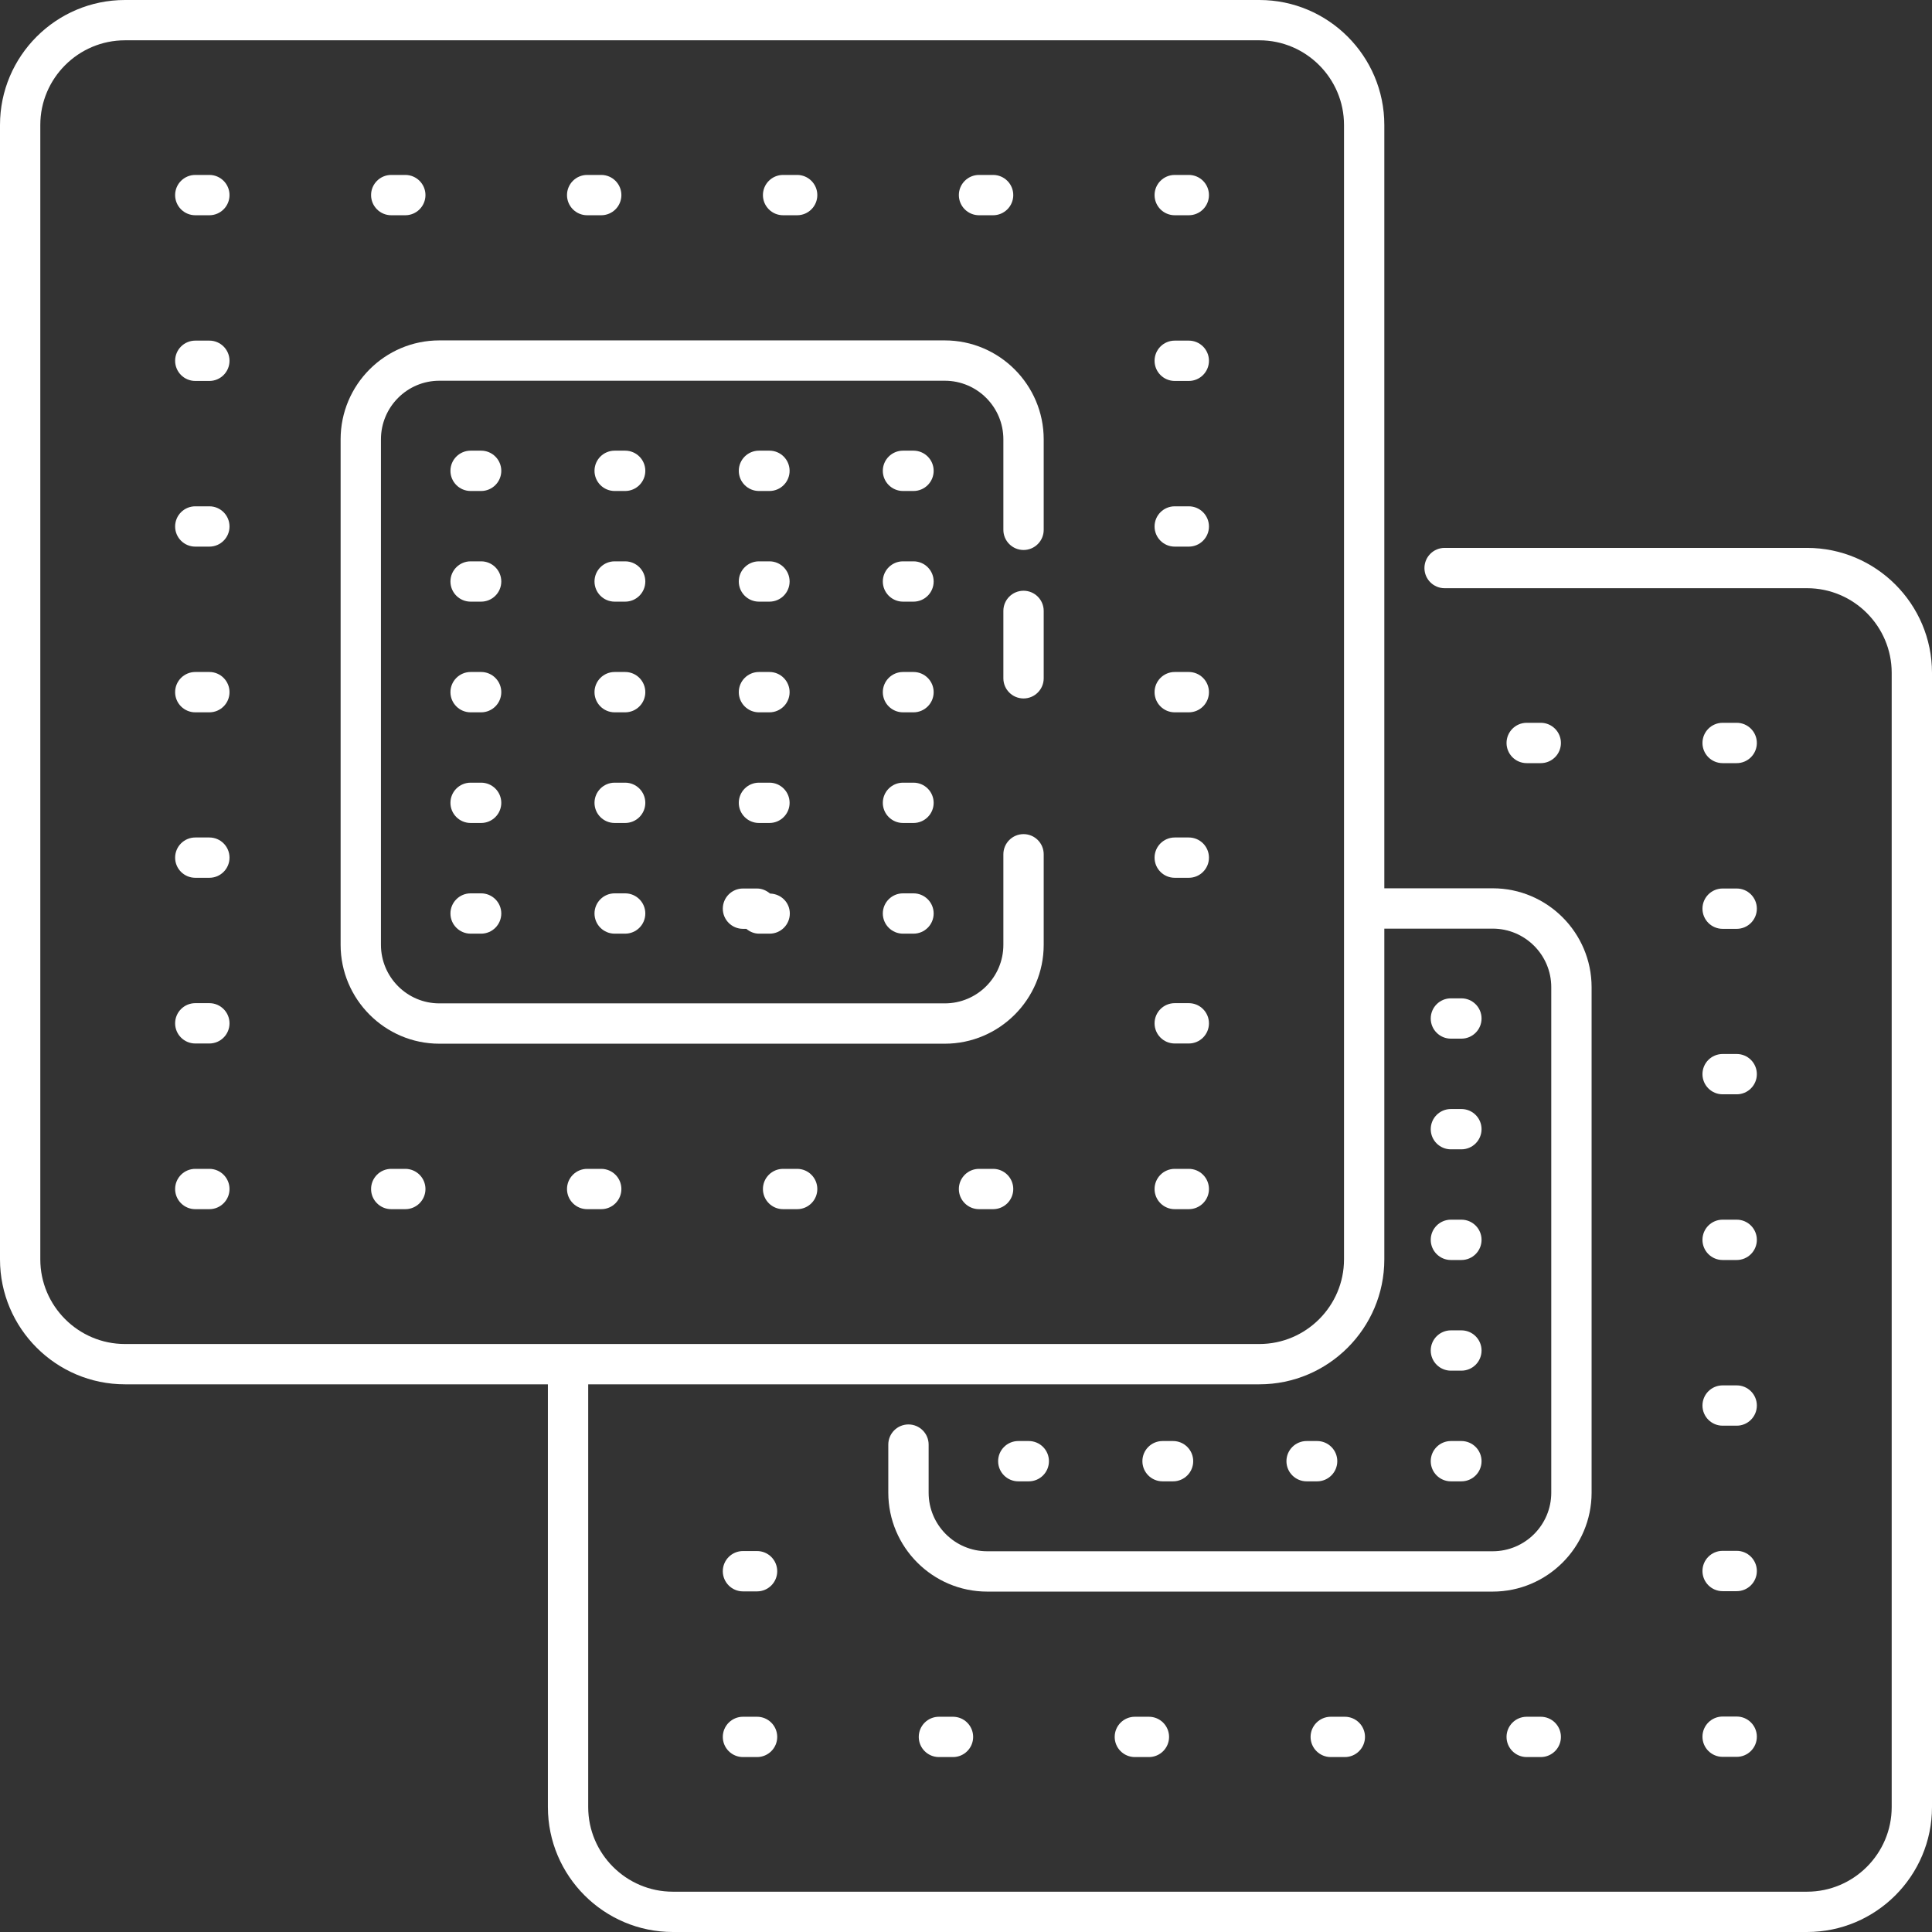 <svg width="73" height="73" viewBox="0 0 73 73" fill="none" xmlns="http://www.w3.org/2000/svg">
<rect x="0" y="0" width="73" height="73" fill="#333333" stroke="none"/>
<g clip-path="url(#clip0_175_13690)">
<path d="M58.217 28.835C58.638 28.835 58.979 28.494 58.979 28.073C58.979 27.653 58.638 27.311 58.217 27.311H57.686C57.265 27.311 56.924 27.653 56.924 28.073C56.924 28.494 57.265 28.835 57.686 28.835H58.217Z" fill="white"/>
<path d="M65.089 28.835H65.621C66.041 28.835 66.382 28.494 66.382 28.073C66.382 27.653 66.041 27.311 65.621 27.311H65.089C64.668 27.311 64.327 27.653 64.327 28.073C64.327 28.494 64.668 28.835 65.089 28.835Z" fill="white"/>
<path d="M54.821 39.245H55.218C55.639 39.245 55.98 38.904 55.98 38.484C55.98 38.063 55.639 37.722 55.218 37.722H54.821C54.401 37.722 54.06 38.063 54.06 38.484C54.06 38.904 54.401 39.245 54.821 39.245Z" fill="white"/>
<path d="M65.089 35.096H65.621C66.041 35.096 66.382 34.754 66.382 34.334C66.382 33.913 66.041 33.572 65.621 33.572H65.089C64.668 33.572 64.327 33.913 64.327 34.334C64.327 34.754 64.668 35.096 65.089 35.096Z" fill="white"/>
<path d="M54.821 43.427H55.218C55.639 43.427 55.98 43.086 55.98 42.665C55.98 42.245 55.639 41.904 55.218 41.904H54.821C54.401 41.904 54.06 42.245 54.06 42.665C54.06 43.086 54.401 43.427 54.821 43.427Z" fill="white"/>
<path d="M65.089 41.348H65.621C66.041 41.348 66.382 41.007 66.382 40.586C66.382 40.166 66.041 39.825 65.621 39.825H65.089C64.668 39.825 64.327 40.166 64.327 40.586C64.327 41.007 64.668 41.348 65.089 41.348Z" fill="white"/>
<path d="M54.821 47.609H55.218C55.639 47.609 55.98 47.267 55.98 46.847C55.98 46.426 55.639 46.085 55.218 46.085H54.821C54.401 46.085 54.06 46.426 54.06 46.847C54.06 47.267 54.401 47.609 54.821 47.609Z" fill="white"/>
<path d="M65.089 47.609H65.621C66.041 47.609 66.382 47.267 66.382 46.847C66.382 46.426 66.041 46.085 65.621 46.085H65.089C64.668 46.085 64.327 46.426 64.327 46.847C64.327 47.267 64.668 47.609 65.089 47.609Z" fill="white"/>
<path d="M54.821 51.79H55.218C55.639 51.79 55.98 51.449 55.98 51.029C55.98 50.608 55.639 50.267 55.218 50.267H54.821C54.401 50.267 54.06 50.608 54.06 51.029C54.06 51.449 54.401 51.79 54.821 51.79Z" fill="white"/>
<path d="M65.089 53.869H65.621C66.041 53.869 66.382 53.528 66.382 53.107C66.382 52.687 66.041 52.346 65.621 52.346H65.089C64.668 52.346 64.327 52.687 64.327 53.107C64.327 53.528 64.668 53.869 65.089 53.869Z" fill="white"/>
<path d="M28.605 58.606H28.073C27.653 58.606 27.311 58.947 27.311 59.368C27.311 59.788 27.653 60.13 28.073 60.13H28.605C29.025 60.13 29.367 59.788 29.367 59.368C29.367 58.947 29.025 58.606 28.605 58.606Z" fill="white"/>
<path d="M38.872 55.972C39.293 55.972 39.634 55.631 39.634 55.21C39.634 54.79 39.293 54.449 38.872 54.449H38.476C38.055 54.449 37.714 54.79 37.714 55.21C37.714 55.631 38.055 55.972 38.476 55.972H38.872Z" fill="white"/>
<path d="M44.324 55.972C44.744 55.972 45.085 55.631 45.085 55.21C45.085 54.79 44.744 54.449 44.324 54.449H43.927C43.506 54.449 43.165 54.79 43.165 55.21C43.165 55.631 43.506 55.972 43.927 55.972H44.324Z" fill="white"/>
<path d="M49.767 55.972C50.187 55.972 50.529 55.631 50.529 55.21C50.529 54.79 50.187 54.449 49.767 54.449H49.37C48.95 54.449 48.608 54.79 48.608 55.21C48.608 55.631 48.95 55.972 49.37 55.972H49.767Z" fill="white"/>
<path d="M54.821 55.972H55.218C55.639 55.972 55.98 55.631 55.98 55.21C55.98 54.79 55.639 54.449 55.218 54.449H54.821C54.401 54.449 54.06 54.79 54.06 55.21C54.06 55.631 54.401 55.972 54.821 55.972Z" fill="white"/>
<path d="M65.089 60.122H65.621C66.041 60.122 66.382 59.781 66.382 59.36C66.382 58.94 66.041 58.598 65.621 58.598H65.089C64.668 58.598 64.327 58.94 64.327 59.36C64.327 59.781 64.668 60.122 65.089 60.122Z" fill="white"/>
<path d="M28.605 64.867H28.073C27.653 64.867 27.311 65.208 27.311 65.629C27.311 66.049 27.653 66.39 28.073 66.39H28.605C29.025 66.39 29.367 66.049 29.367 65.629C29.367 65.208 29.025 64.867 28.605 64.867Z" fill="white"/>
<path d="M35.477 64.867C35.056 64.867 34.715 65.208 34.715 65.629C34.715 66.049 35.056 66.39 35.477 66.39H36.008C36.429 66.39 36.77 66.049 36.77 65.629C36.77 65.208 36.429 64.867 36.008 64.867H35.477Z" fill="white"/>
<path d="M42.88 64.867C42.459 64.867 42.118 65.208 42.118 65.629C42.118 66.049 42.459 66.39 42.88 66.39H43.411C43.832 66.39 44.173 66.049 44.173 65.629C44.173 65.208 43.832 64.867 43.411 64.867H42.88Z" fill="white"/>
<path d="M50.282 64.867C49.862 64.867 49.52 65.208 49.52 65.629C49.52 66.049 49.862 66.39 50.282 66.39H50.814C51.234 66.39 51.576 66.049 51.576 65.629C51.576 65.208 51.234 64.867 50.814 64.867H50.282Z" fill="white"/>
<path d="M57.686 64.867C57.265 64.867 56.924 65.208 56.924 65.629C56.924 66.049 57.265 66.39 57.686 66.39H58.217C58.638 66.39 58.979 66.049 58.979 65.629C58.979 65.208 58.638 64.867 58.217 64.867H57.686Z" fill="white"/>
<path d="M65.089 66.382H65.621C66.041 66.382 66.382 66.041 66.382 65.621C66.382 65.2 66.041 64.859 65.621 64.859H65.089C64.668 64.859 64.327 65.2 64.327 65.621C64.327 66.041 64.668 66.382 65.089 66.382Z" fill="white"/>
<path d="M1.523 4.721C1.523 2.96 2.96 1.523 4.721 1.523H47.585C49.346 1.523 50.783 2.96 50.783 4.721V47.585C50.783 49.346 49.346 50.783 47.585 50.783H4.721C2.96 50.783 1.523 49.346 1.523 47.585V4.721ZM4.721 52.306H20.702V68.279C20.702 70.881 22.82 73 25.423 73H68.279C70.881 73 73 70.881 73 68.279V25.423C73 22.82 70.881 20.702 68.279 20.702H54.583C54.163 20.702 53.822 21.043 53.822 21.464C53.822 21.884 54.163 22.225 54.583 22.225H68.279C70.04 22.225 71.477 23.662 71.477 25.423V68.279C71.477 70.04 70.04 71.477 68.279 71.477H25.423C23.662 71.477 22.225 70.04 22.225 68.279V52.306H47.585C50.188 52.306 52.306 50.188 52.306 47.585V35.088H56.4C57.622 35.088 58.614 36.08 58.614 37.301V56.4C58.614 57.622 57.622 58.614 56.4 58.614H37.301C36.08 58.614 35.088 57.622 35.088 56.4V54.583C35.088 54.163 34.746 53.822 34.326 53.822C33.905 53.822 33.564 54.163 33.564 54.583V56.4C33.564 58.456 35.238 60.138 37.301 60.138H56.4C58.456 60.138 60.138 58.464 60.138 56.4V37.301C60.138 35.246 58.464 33.564 56.4 33.564H52.306V4.721C52.306 2.119 50.188 0 47.585 0H4.721C2.119 0 0 2.119 0 4.721V47.585C0 50.188 2.119 52.306 4.721 52.306Z" fill="white"/>
<path d="M38.674 22.321C38.253 22.321 37.912 22.662 37.912 23.082V25.629C37.912 26.05 38.253 26.391 38.674 26.391C39.094 26.391 39.436 26.05 39.436 25.629V23.082C39.436 22.662 39.094 22.321 38.674 22.321Z" fill="white"/>
<path d="M16.599 39.436H35.699C37.754 39.436 39.436 37.762 39.436 35.699V32.279C39.436 31.858 39.095 31.517 38.674 31.517C38.254 31.517 37.912 31.858 37.912 32.279V35.699C37.912 36.921 36.92 37.912 35.699 37.912H16.599C15.385 37.912 14.394 36.921 14.394 35.699V16.6C14.394 15.378 15.385 14.386 16.599 14.386H35.699C36.92 14.386 37.912 15.378 37.912 16.6V20.02C37.912 20.44 38.254 20.781 38.674 20.781C39.095 20.781 39.436 20.44 39.436 20.02V16.6C39.436 14.544 37.761 12.862 35.699 12.862H16.599C14.544 12.862 12.87 14.537 12.87 16.6V35.699C12.87 37.754 14.544 39.436 16.599 39.436Z" fill="white"/>
<path d="M7.379 8.133H7.911C8.331 8.133 8.672 7.792 8.672 7.371C8.672 6.951 8.331 6.61 7.911 6.61H7.379C6.958 6.61 6.617 6.951 6.617 7.371C6.617 7.792 6.958 8.133 7.379 8.133Z" fill="white"/>
<path d="M14.782 8.133H15.314C15.734 8.133 16.076 7.792 16.076 7.371C16.076 6.951 15.734 6.61 15.314 6.61H14.782C14.362 6.61 14.021 6.951 14.021 7.371C14.021 7.792 14.362 8.133 14.782 8.133Z" fill="white"/>
<path d="M22.186 8.133H22.717C23.138 8.133 23.479 7.792 23.479 7.371C23.479 6.951 23.138 6.61 22.717 6.61H22.186C21.765 6.61 21.424 6.951 21.424 7.371C21.424 7.792 21.765 8.133 22.186 8.133Z" fill="white"/>
<path d="M29.589 8.133H30.12C30.541 8.133 30.882 7.792 30.882 7.371C30.882 6.951 30.541 6.61 30.12 6.61H29.589C29.168 6.61 28.827 6.951 28.827 7.371C28.827 7.792 29.168 8.133 29.589 8.133Z" fill="white"/>
<path d="M36.992 8.133H37.524C37.944 8.133 38.286 7.792 38.286 7.371C38.286 6.951 37.944 6.61 37.524 6.61H36.992C36.572 6.61 36.23 6.951 36.23 7.371C36.23 7.792 36.572 8.133 36.992 8.133Z" fill="white"/>
<path d="M44.387 8.133H44.918C45.339 8.133 45.68 7.792 45.68 7.371C45.68 6.951 45.339 6.61 44.918 6.61H44.387C43.966 6.61 43.625 6.951 43.625 7.371C43.625 7.792 43.966 8.133 44.387 8.133Z" fill="white"/>
<path d="M7.379 14.394H7.911C8.331 14.394 8.672 14.052 8.672 13.632C8.672 13.211 8.331 12.87 7.911 12.87H7.379C6.958 12.87 6.617 13.211 6.617 13.632C6.617 14.052 6.958 14.394 7.379 14.394Z" fill="white"/>
<path d="M18.179 17.028H17.782C17.362 17.028 17.02 17.369 17.02 17.79C17.02 18.21 17.362 18.552 17.782 18.552H18.179C18.599 18.552 18.941 18.21 18.941 17.79C18.941 17.369 18.599 17.028 18.179 17.028Z" fill="white"/>
<path d="M23.621 17.028H23.225C22.804 17.028 22.463 17.369 22.463 17.79C22.463 18.21 22.804 18.552 23.225 18.552H23.621C24.042 18.552 24.383 18.21 24.383 17.79C24.383 17.369 24.042 17.028 23.621 17.028Z" fill="white"/>
<path d="M29.073 17.028H28.677C28.256 17.028 27.915 17.369 27.915 17.79C27.915 18.21 28.256 18.552 28.677 18.552H29.073C29.494 18.552 29.835 18.21 29.835 17.79C29.835 17.369 29.494 17.028 29.073 17.028Z" fill="white"/>
<path d="M34.516 17.028H34.119C33.699 17.028 33.357 17.369 33.357 17.79C33.357 18.21 33.699 18.552 34.119 18.552H34.516C34.936 18.552 35.278 18.21 35.278 17.79C35.278 17.369 34.936 17.028 34.516 17.028Z" fill="white"/>
<path d="M44.387 14.394H44.918C45.339 14.394 45.68 14.052 45.68 13.632C45.68 13.211 45.339 12.87 44.918 12.87H44.387C43.966 12.87 43.625 13.211 43.625 13.632C43.625 14.052 43.966 14.394 44.387 14.394Z" fill="white"/>
<path d="M7.379 20.654H7.911C8.331 20.654 8.672 20.313 8.672 19.893C8.672 19.472 8.331 19.131 7.911 19.131H7.379C6.958 19.131 6.617 19.472 6.617 19.893C6.617 20.313 6.958 20.654 7.379 20.654Z" fill="white"/>
<path d="M18.179 21.21H17.782C17.362 21.21 17.02 21.551 17.02 21.971C17.02 22.392 17.362 22.733 17.782 22.733H18.179C18.599 22.733 18.941 22.392 18.941 21.971C18.941 21.551 18.599 21.21 18.179 21.21Z" fill="white"/>
<path d="M23.621 21.21H23.225C22.804 21.21 22.463 21.551 22.463 21.971C22.463 22.392 22.804 22.733 23.225 22.733H23.621C24.042 22.733 24.383 22.392 24.383 21.971C24.383 21.551 24.042 21.21 23.621 21.21Z" fill="white"/>
<path d="M29.073 21.21H28.677C28.256 21.21 27.915 21.551 27.915 21.971C27.915 22.392 28.256 22.733 28.677 22.733H29.073C29.494 22.733 29.835 22.392 29.835 21.971C29.835 21.551 29.494 21.21 29.073 21.21Z" fill="white"/>
<path d="M34.516 21.21H34.119C33.699 21.21 33.357 21.551 33.357 21.971C33.357 22.392 33.699 22.733 34.119 22.733H34.516C34.936 22.733 35.278 22.392 35.278 21.971C35.278 21.551 34.936 21.21 34.516 21.21Z" fill="white"/>
<path d="M44.387 20.654H44.918C45.339 20.654 45.68 20.313 45.68 19.893C45.68 19.472 45.339 19.131 44.918 19.131H44.387C43.966 19.131 43.625 19.472 43.625 19.893C43.625 20.313 43.966 20.654 44.387 20.654Z" fill="white"/>
<path d="M7.379 26.915H7.911C8.331 26.915 8.672 26.574 8.672 26.153C8.672 25.733 8.331 25.391 7.911 25.391H7.379C6.958 25.391 6.617 25.733 6.617 26.153C6.617 26.574 6.958 26.915 7.379 26.915Z" fill="white"/>
<path d="M18.179 25.391H17.782C17.362 25.391 17.02 25.733 17.02 26.153C17.02 26.574 17.362 26.915 17.782 26.915H18.179C18.599 26.915 18.941 26.574 18.941 26.153C18.941 25.733 18.599 25.391 18.179 25.391Z" fill="white"/>
<path d="M23.621 25.391H23.225C22.804 25.391 22.463 25.733 22.463 26.153C22.463 26.574 22.804 26.915 23.225 26.915H23.621C24.042 26.915 24.383 26.574 24.383 26.153C24.383 25.733 24.042 25.391 23.621 25.391Z" fill="white"/>
<path d="M29.073 25.391H28.677C28.256 25.391 27.915 25.733 27.915 26.153C27.915 26.574 28.256 26.915 28.677 26.915H29.073C29.494 26.915 29.835 26.574 29.835 26.153C29.835 25.733 29.494 25.391 29.073 25.391Z" fill="white"/>
<path d="M34.516 25.391H34.119C33.699 25.391 33.357 25.733 33.357 26.153C33.357 26.574 33.699 26.915 34.119 26.915H34.516C34.936 26.915 35.278 26.574 35.278 26.153C35.278 25.733 34.936 25.391 34.516 25.391Z" fill="white"/>
<path d="M44.387 26.915H44.918C45.339 26.915 45.68 26.574 45.68 26.153C45.68 25.733 45.339 25.391 44.918 25.391H44.387C43.966 25.391 43.625 25.733 43.625 26.153C43.625 26.574 43.966 26.915 44.387 26.915Z" fill="white"/>
<path d="M7.379 33.167H7.911C8.331 33.167 8.672 32.826 8.672 32.406C8.672 31.985 8.331 31.644 7.911 31.644H7.379C6.958 31.644 6.617 31.985 6.617 32.406C6.617 32.826 6.958 33.167 7.379 33.167Z" fill="white"/>
<path d="M18.179 29.573H17.782C17.362 29.573 17.02 29.914 17.02 30.335C17.02 30.755 17.362 31.096 17.782 31.096H18.179C18.599 31.096 18.941 30.755 18.941 30.335C18.941 29.914 18.599 29.573 18.179 29.573Z" fill="white"/>
<path d="M23.621 29.573H23.225C22.804 29.573 22.463 29.914 22.463 30.335C22.463 30.755 22.804 31.096 23.225 31.096H23.621C24.042 31.096 24.383 30.755 24.383 30.335C24.383 29.914 24.042 29.573 23.621 29.573Z" fill="white"/>
<path d="M29.073 29.573H28.677C28.256 29.573 27.915 29.914 27.915 30.335C27.915 30.755 28.256 31.096 28.677 31.096H29.073C29.494 31.096 29.835 30.755 29.835 30.335C29.835 29.914 29.494 29.573 29.073 29.573Z" fill="white"/>
<path d="M34.516 29.573H34.119C33.699 29.573 33.357 29.914 33.357 30.335C33.357 30.755 33.699 31.096 34.119 31.096H34.516C34.936 31.096 35.278 30.755 35.278 30.335C35.278 29.914 34.936 29.573 34.516 29.573Z" fill="white"/>
<path d="M44.387 33.167H44.918C45.339 33.167 45.68 32.826 45.68 32.406C45.68 31.985 45.339 31.644 44.918 31.644H44.387C43.966 31.644 43.625 31.985 43.625 32.406C43.625 32.826 43.966 33.167 44.387 33.167Z" fill="white"/>
<path d="M7.379 39.428H7.911C8.331 39.428 8.672 39.087 8.672 38.666C8.672 38.246 8.331 37.904 7.911 37.904H7.379C6.958 37.904 6.617 38.246 6.617 38.666C6.617 39.087 6.958 39.428 7.379 39.428Z" fill="white"/>
<path d="M18.179 33.755H17.782C17.362 33.755 17.02 34.096 17.02 34.516C17.02 34.937 17.362 35.278 17.782 35.278H18.179C18.599 35.278 18.941 34.937 18.941 34.516C18.941 34.096 18.599 33.755 18.179 33.755Z" fill="white"/>
<path d="M23.621 33.755H23.225C22.804 33.755 22.463 34.096 22.463 34.516C22.463 34.937 22.804 35.278 23.225 35.278H23.621C24.042 35.278 24.383 34.937 24.383 34.516C24.383 34.096 24.042 33.755 23.621 33.755Z" fill="white"/>
<path d="M29.097 33.763C28.962 33.651 28.795 33.572 28.605 33.572H28.073C27.653 33.572 27.311 33.913 27.311 34.334C27.311 34.754 27.653 35.096 28.073 35.096H28.2C28.335 35.207 28.494 35.278 28.684 35.278H29.081C29.502 35.278 29.843 34.937 29.843 34.516C29.843 34.104 29.517 33.778 29.105 33.763H29.097Z" fill="white"/>
<path d="M34.516 33.755H34.119C33.699 33.755 33.357 34.096 33.357 34.516C33.357 34.937 33.699 35.278 34.119 35.278H34.516C34.936 35.278 35.278 34.937 35.278 34.516C35.278 34.096 34.936 33.755 34.516 33.755Z" fill="white"/>
<path d="M44.387 39.428H44.918C45.339 39.428 45.68 39.087 45.68 38.666C45.68 38.246 45.339 37.904 44.918 37.904H44.387C43.966 37.904 43.625 38.246 43.625 38.666C43.625 39.087 43.966 39.428 44.387 39.428Z" fill="white"/>
<path d="M7.379 45.688H7.911C8.331 45.688 8.672 45.347 8.672 44.927C8.672 44.506 8.331 44.165 7.911 44.165H7.379C6.958 44.165 6.617 44.506 6.617 44.927C6.617 45.347 6.958 45.688 7.379 45.688Z" fill="white"/>
<path d="M15.314 44.165H14.782C14.362 44.165 14.021 44.506 14.021 44.927C14.021 45.347 14.362 45.688 14.782 45.688H15.314C15.734 45.688 16.076 45.347 16.076 44.927C16.076 44.506 15.734 44.165 15.314 44.165Z" fill="white"/>
<path d="M22.717 44.165H22.186C21.765 44.165 21.424 44.506 21.424 44.927C21.424 45.347 21.765 45.688 22.186 45.688H22.717C23.138 45.688 23.479 45.347 23.479 44.927C23.479 44.506 23.138 44.165 22.717 44.165Z" fill="white"/>
<path d="M30.12 44.165H29.589C29.168 44.165 28.827 44.506 28.827 44.927C28.827 45.347 29.168 45.688 29.589 45.688H30.12C30.541 45.688 30.882 45.347 30.882 44.927C30.882 44.506 30.541 44.165 30.12 44.165Z" fill="white"/>
<path d="M37.524 44.165H36.992C36.572 44.165 36.23 44.506 36.23 44.927C36.23 45.347 36.572 45.688 36.992 45.688H37.524C37.944 45.688 38.286 45.347 38.286 44.927C38.286 44.506 37.944 44.165 37.524 44.165Z" fill="white"/>
<path d="M44.387 45.688H44.918C45.339 45.688 45.68 45.347 45.68 44.927C45.68 44.506 45.339 44.165 44.918 44.165H44.387C43.966 44.165 43.625 44.506 43.625 44.927C43.625 45.347 43.966 45.688 44.387 45.688Z" fill="white"/>
</g>
<defs>
<clipPath id="clip0_175_13690">
<rect width="73" height="73" fill="white"/>
</clipPath>
</defs>
</svg>
